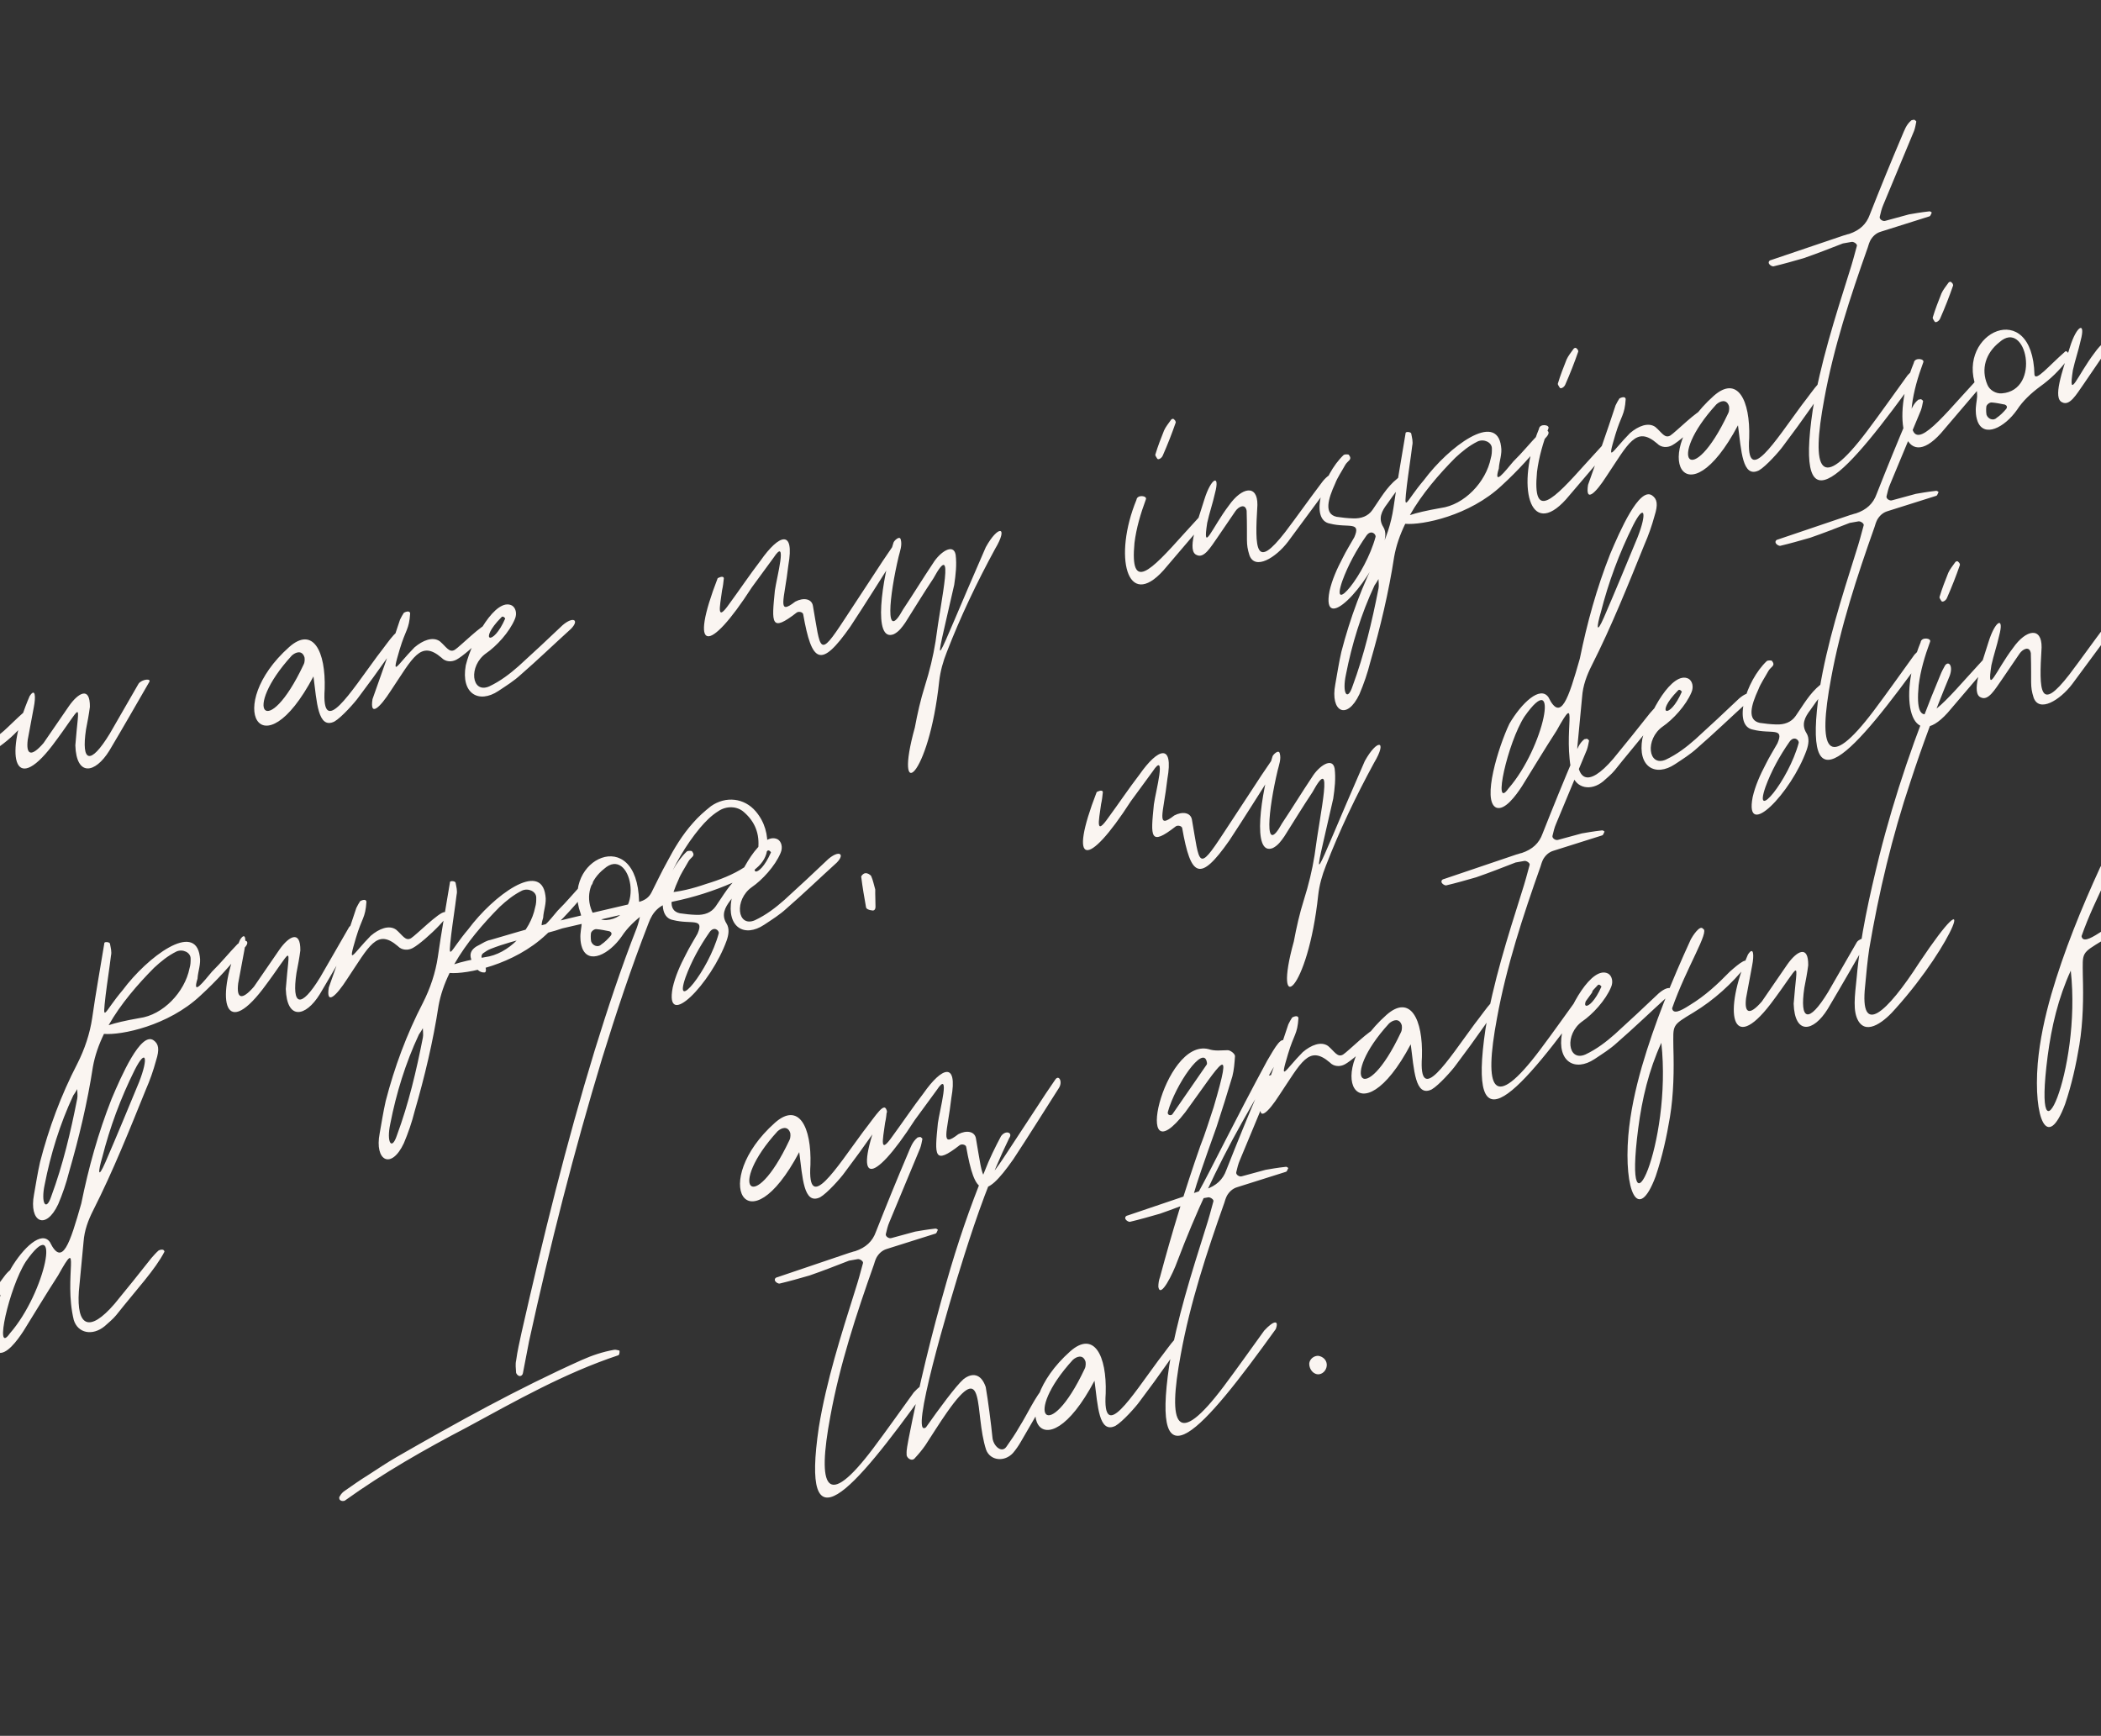 <?xml version="1.0" encoding="UTF-8"?> <svg xmlns="http://www.w3.org/2000/svg" width="570" height="471" viewBox="0 0 570 471" fill="none"><rect x="0" y="0" width="570" height="471" fill="#333333" stroke="none"/><path d="M-106.917 199.265C-107.646 195.129 -107.298 190.193 -106.654 185.206C-104.532 169.6 -100.359 154.394 -94.483 139.345C-92.266 133.776 -89.58 128.276 -87.068 122.654C-86.755 121.838 -86.295 120.995 -85.139 120.639C-84.991 120.613 -84.67 120.708 -84.496 120.83C-84.348 120.804 -84.001 121.047 -84.123 121.221C-84.166 121.838 -84.331 122.629 -84.696 123.15C-93.962 142.3 -100.386 162.015 -103.647 182.391C-104.325 186.318 -104.508 190.463 -104.865 194.486C-105.057 197.718 -104.51 200.821 -103.372 203.818C-103.068 204.679 -101.261 205.426 -100.253 205.096C-99.271 204.618 -98.263 204.288 -97.602 203.715C-95.23 201.621 -92.71 199.501 -90.537 197.138C-86.218 192.264 -81.925 187.242 -77.779 182.247C-71.583 175.061 -65.56 167.755 -59.364 160.569C-55.044 155.695 -50.404 150.917 -45.911 146.164C-43.468 143.601 -40.801 141.456 -37.759 139.701C-35.256 138.346 -32.311 139.502 -31.868 142.013C-31.712 142.899 -31.703 143.812 -31.695 144.724C-32.06 147.835 -32.425 150.945 -33.086 154.108C-35.956 168.932 -40.085 183.52 -44.362 198.135L-52.291 223.142C-52.412 223.316 -52.039 223.707 -52.039 223.707C-51.595 223.629 -51.005 223.524 -50.883 223.351L-48.475 219.727C-42.452 209.831 -35.96 200.005 -29.12 190.421C-25.713 185.556 -22.159 180.664 -17.735 176.381C-17.466 176.181 -16.701 176.199 -16.502 176.468C-16.18 176.564 -16.224 177.181 -16.293 177.65C-16.267 177.798 -16.389 177.971 -16.511 178.145C-27.73 191.395 -36.795 205.635 -45.86 219.876C-48.85 224.515 -51.518 229.25 -54.334 234.012C-57.854 239.963 -61.4 245.767 -63.608 252.249C-63.99 253.535 -64.842 254.752 -65.546 255.942C-65.79 256.289 -66.502 256.567 -66.824 256.472C-67.145 256.376 -67.692 255.863 -67.597 255.542C-67.51 254.308 -67.249 253.196 -66.814 252.205C-55.715 228.772 -48.717 204.539 -41.918 180.036C-39.484 171.382 -37.519 162.658 -35.528 154.082C-34.989 151.093 -34.745 148.156 -34.501 145.219C-34.336 144.428 -34.788 143.594 -35.24 142.76C-35.44 142.49 -36.083 142.299 -36.552 142.23C-37.142 142.334 -38.029 142.49 -38.542 143.037C-40.966 144.836 -43.217 146.756 -45.294 148.797C-51.542 155.687 -57.817 162.429 -63.892 169.441C-70.088 176.626 -75.963 183.906 -82.16 191.092C-85.184 194.671 -88.234 198.103 -91.459 201.413C-93.51 203.603 -95.76 205.523 -98.385 207.052C-101.452 208.659 -104.693 207.555 -105.805 204.704C-106.083 203.992 -106.187 203.401 -106.318 202.662C-106.622 201.802 -106.63 200.89 -106.917 199.265ZM-17.449 202.529C-22.791 187.782 -2.092 178.192 -1.573 199.272C-1.235 201.193 2.276 196.918 6.63 193.104C7.117 192.409 8.411 193.704 7.194 195.442C5.222 198.074 2.754 200.489 -0.088 202.514C-2.513 204.312 -4.737 206.38 -6.293 208.786C-9.7 213.652 -15.296 216.466 -17.016 211.896C-17.32 211.035 -17.476 210.149 -17.485 209.237C-17.572 207.881 -17.215 206.447 -17.128 205.214C-17.137 204.301 -17.145 203.389 -17.449 202.529ZM-11.052 190.434C-14.798 193.379 -16.163 197.732 -14.347 201.982C-13.791 203.407 -12.079 204.476 -10.429 204.337C0.39 203.496 -3.813 183.979 -11.052 190.434ZM-14.635 208.125C-14.661 207.977 -14.748 209.211 -14.591 210.097C-14.235 211.253 -12.75 211.905 -11.846 210.984C-10.89 210.358 -9.986 209.438 -9.23 208.543C-8.865 208.021 -9.091 207.604 -9.586 207.387C-10.846 207.152 -11.958 206.891 -13.192 206.804C-13.809 206.761 -14.739 207.534 -14.635 208.125ZM14.201 202.279C3.433 216.363 1.323 204.397 8.034 188.896C9.589 186.49 9.737 189.053 9.171 191.894L7.528 200.714C7.023 204.763 8.388 205.589 11.803 201.635L18.712 191.583C21.267 187.934 24.457 186.153 24.386 191.801C24.134 193.825 23.734 195.876 23.334 197.927C22.012 206.842 24.462 207.78 29.781 199.075L37.595 185.512C38.447 184.295 41.279 183.948 40.428 185.165C36.812 191.438 33.318 197.537 29.677 203.662C25.765 209.988 20.717 210.726 20.44 202.245C21.406 189.585 22.849 190.854 14.201 202.279ZM102.353 178.053C106.082 173.283 108.289 169.391 108.862 172.641C108.697 173.431 102.37 182.467 97.303 189.149C96.33 190.539 92.645 194.692 90.707 195.795C86.214 197.958 85.946 190.39 85.043 183.542C70.989 210.086 60.556 191.516 78.458 175.565C84.915 169.857 88.407 176.704 88.084 186.966C87.153 200.687 95.218 187.689 102.353 178.053ZM82.35 180.362C82.811 179.519 82.629 178.485 82.602 178.337C81.942 176.321 80.222 176.929 79.17 177.876C65.378 192.95 72.485 201.293 82.35 180.362ZM108.432 176.22C106.041 184.257 107.536 180.643 112.446 175.664C114.697 173.744 117.4 172.658 119.311 173.997C121.101 175.509 121.857 177.204 123.377 176.326C124.75 175.475 130.955 169.202 132.485 169.237C136.786 167.717 127.183 177.178 123.846 178.985C122.595 179.663 120.918 179.654 119.797 178.481C114.054 173.553 112.029 178.48 105.997 187.463C103.129 191.929 100.27 194.718 101.061 189.705C103.608 182.554 106.155 175.403 108.529 168.13C108.868 167.461 109.206 166.792 109.572 166.271C109.572 166.271 111.092 165.393 111.275 166.427C110.996 170.894 110.057 170.755 108.432 176.22ZM135.21 187.491C129.891 191.018 124.982 188.228 126.365 180.521C128.147 173.353 134.527 162.023 138.888 164.3C139.905 164.882 140.339 166.481 139.687 167.967C138.192 171.582 134.603 175.413 131.883 177.263C127.008 180.712 127.893 188.324 132.707 186.257C135.801 184.798 138.347 182.825 140.719 180.732C144.656 177.144 148.715 173.382 152.625 169.646C155.537 167.152 157.248 168.221 154.928 170.611C150.331 174.772 145.907 179.055 141.284 183.069C139.45 184.763 137.391 186.04 135.21 187.491ZM137.072 167.819C137.072 167.819 136.446 166.863 135.96 167.558C129.633 174.005 133.717 175.569 137.072 167.819ZM230.683 170.047C222.653 181.516 220.246 179.96 217.902 166.665C217.798 166.075 216.685 165.814 216.147 166.213C209.047 171.73 209.343 169.089 210.221 160.252C210.682 156.819 213.83 145.298 209.866 151.328L203.974 159.373C192.137 177.758 186.854 177.166 194.703 156.895C194.703 156.895 196.224 156.018 196.38 156.904C196.267 157.991 196.154 159.077 195.893 160.189C195.223 165.029 194.371 168.834 197.9 163.795C200.724 159.946 203.375 155.976 206.347 152.101C211.336 144.976 215.637 143.456 213.881 153.362C212.81 162.841 210.681 167.177 215.773 163.233C218.007 162.077 220.205 162.451 220.544 164.372C222.68 176.485 222.036 178.883 229.111 168.04L236.915 156.154C238.593 153.574 240.27 150.993 242.095 148.387C243.069 146.996 244.198 149.082 242.981 150.82C238.922 157.171 234.89 163.67 230.683 170.047ZM258.877 158.679C252.887 185.171 252.566 182.486 267.438 148.487C270.784 142.414 273.721 142.658 269.957 148.957C265.012 158.054 260.562 167.368 256.902 176.848C255.842 179.472 255.103 182.191 254.807 184.833C251.997 211.222 242.325 218.563 248.193 197.423C248.897 193.643 249.749 189.837 250.923 186.127C252.192 182.095 253.166 178.116 253.818 174.041C255.358 162.041 259.227 145.975 253.238 156.931C250.587 160.902 248.11 164.994 245.607 168.939C244.756 170.155 243.904 171.372 242.505 172.075C236.683 174.473 239.257 157.112 242.395 147.267C242.465 146.798 244.151 145.13 244.385 146.46C244.794 147.911 244.168 149.544 243.811 150.978C241.272 161.631 239.915 174.664 244.982 165.394C247.755 161.249 250.353 156.983 253.126 152.839C255.021 149.763 258.696 147.287 259.269 150.537C259.591 153.222 259.295 155.863 258.877 158.679ZM318.84 114.14C318.867 114.287 319.066 114.557 318.945 114.73C317.936 117.65 316.78 120.595 315.476 123.567C315.163 124.384 314.182 124.862 313.956 124.444C313.73 124.027 313.356 123.636 313.452 123.315C314.121 121.064 314.964 118.936 315.808 116.807C316.242 115.816 316.998 114.921 317.728 113.879C317.85 113.705 318.145 113.653 318.293 113.627C318.467 113.749 318.641 113.87 318.84 114.14ZM308.315 135.644C308.497 134.089 311.313 134.506 310.878 135.497C309.435 139.407 308.288 143.265 307.783 147.314C306.504 160.791 312.17 154.917 321.078 144.969L325.545 140.069C326.205 139.496 326.901 139.983 327.031 140.721C326.813 141.216 326.744 141.686 326.501 142.033L315.646 154.761C305.712 165.804 302.022 150.919 308.315 135.644ZM327.517 141.854C326.169 150.621 328.812 143.149 333.392 137.163C336.92 132.123 341.204 131.368 341.134 137.016C340.385 149.181 340.61 154.777 348.675 144.368C352.013 139.972 355.176 135.454 358.513 131.058C360.582 128.103 364.049 127.035 361.859 130.163L349.44 146.975C346.102 151.371 340.462 154.803 338.968 150.649C337.926 147.33 338.465 146.93 338.214 138.597C337.85 136.529 336.033 137.458 335.182 138.675L330.341 145.773C328.394 148.553 326.647 151.603 324.64 150.586C322.016 149.526 324.563 142.375 326.719 135.598C328.562 129.637 331.09 128.43 329.612 133.869C329.021 136.562 328.109 139.16 327.517 141.854ZM367.416 145.785C369.372 141.328 365.765 143.335 360.821 142.074C355.165 141.091 358.798 128.875 364.543 123.445C364.812 123.245 365.577 123.263 365.898 123.358C367.071 124.827 365.568 124.94 364.89 126.278C363.969 127.963 362.874 129.527 362.248 131.161C360.266 135.47 359.145 139.476 362.629 140.232C364.036 140.441 365.592 140.624 367.121 140.659C369.267 140.737 371.136 140.103 372.352 138.365C374.421 135.411 376.142 132.214 379.079 129.868C379.566 129.173 380.634 130.051 380.322 130.868C379.956 131.389 379.765 132.032 379.279 132.727C378.279 133.969 377.306 135.36 376.332 136.75C374.846 138.687 373.829 140.694 375.306 143.023C376.157 144.396 375.853 146.125 375.349 147.585C371.168 159.289 358.393 172.356 360.697 160.374C361.384 157.359 362.688 154.387 364.287 151.363C365.182 149.53 366.373 147.645 367.416 145.785ZM364.173 157.628C360.739 167.525 370.421 155.917 373.186 145.682C373.351 144.891 371.909 143.622 370.692 145.36C368.015 149.183 365.712 153.397 364.173 157.628ZM417.461 117.769C419.886 115.971 421.007 117.144 419.321 118.812C415.714 123.409 411.76 127.761 407.432 131.723C398.681 139.968 385.881 142.529 381.241 142.129C379.789 145.127 378.781 148.046 378.242 151.035C376.755 160.741 374.477 170.281 371.73 179.752C371.017 182.62 370.008 185.539 368.826 188.337C365.393 195.644 360.832 193.098 362.266 185.686C362.805 182.697 363.223 179.881 363.91 176.866C366.266 167.769 369.56 158.811 373.993 150.261C376.027 146.247 377.418 142.042 378.044 137.819C378.992 131.102 380.236 124.333 381.331 117.591C381.227 117 382.782 117.182 382.861 117.626C383.069 118.807 383.399 119.815 383.138 120.928C382.703 124.507 382.121 128.113 381.686 131.693C380.798 139.618 381.138 136.359 386.308 130.269C393.079 121.155 406.01 111.564 407.234 121.096C407.598 123.164 406.729 125.145 406.624 127.144C405.068 132.14 408.284 127.917 410.552 125.233C413.02 122.817 415.141 120.159 417.461 117.769ZM404.748 121.687C404.757 120.01 402.602 119.019 400.908 119.774C398.527 120.956 396.667 122.502 394.834 124.196C390.436 128.627 385.752 134.023 382.501 139.774C384.37 139.14 387.002 138.524 390.843 137.847C397.247 137.022 403.157 130.801 404.453 124.328C404.739 123.364 404.757 122.599 404.748 121.687ZM373.983 159.706C374.148 158.916 373.992 158.029 373.983 157.117C373.644 157.786 372.914 158.829 372.914 158.829C369.264 166.631 366.751 174.842 365.151 183.045C364.065 188.11 365.541 190.439 366.932 186.234C370.131 177.597 372.218 168.7 373.983 159.706ZM428.045 94.884C428.071 95.032 428.27 95.301 428.149 95.475C427.14 98.394 425.984 101.34 424.68 104.311C424.368 105.128 423.386 105.606 423.16 105.189C422.934 104.772 422.56 104.381 422.656 104.059C423.325 101.809 424.168 99.68 425.012 97.551C425.446 96.561 426.202 95.666 426.932 94.623C427.054 94.449 427.349 94.397 427.497 94.371C427.671 94.493 427.845 94.615 428.045 94.884ZM417.519 116.388C417.702 114.833 420.517 115.251 420.082 116.241C418.639 120.151 417.492 124.009 416.987 128.058C415.708 141.535 421.374 135.662 430.282 125.714L434.749 120.814C435.41 120.24 436.105 120.727 436.235 121.466C436.018 121.961 435.948 122.43 435.705 122.778L424.85 135.506C414.917 146.549 411.226 131.663 417.519 116.388ZM438.208 118.071C435.817 126.109 437.312 122.494 442.222 117.516C444.473 115.596 447.176 114.51 449.087 115.848C450.877 117.361 451.633 119.055 453.153 118.178C454.526 117.326 460.731 111.054 462.261 111.089C466.562 109.569 456.959 119.03 453.622 120.837C452.371 121.514 450.694 121.505 449.573 120.332C443.83 115.405 441.805 120.331 435.773 129.315C432.905 133.781 430.046 136.57 430.837 131.556C433.384 124.405 435.931 117.254 438.305 109.982C438.644 109.313 438.982 108.644 439.348 108.122C439.348 108.122 440.868 107.245 441.051 108.279C440.772 112.745 439.833 112.606 438.208 118.071ZM488.823 109.908C492.551 105.138 494.759 101.246 495.332 104.496C495.167 105.286 488.84 114.322 483.773 121.004C482.8 122.394 479.115 126.547 477.177 127.65C472.684 129.813 472.416 122.245 471.513 115.397C457.459 141.941 447.026 123.371 464.928 107.42C471.385 101.712 474.877 108.559 474.554 118.821C473.622 132.542 481.688 119.544 488.823 109.908ZM468.82 112.217C469.281 111.374 469.098 110.34 469.072 110.192C468.412 108.176 466.692 108.784 465.64 109.731C451.848 124.805 458.955 133.148 468.82 112.217ZM517.935 58.167C518.969 57.984 521.185 57.594 523.427 57.351C523.722 57.299 524.096 57.69 524.096 57.69C523.853 58.037 523.809 58.654 523.366 58.732L510.236 62.875C508.932 63.258 508.029 64.178 507.446 65.195C507.107 65.864 506.916 66.507 506.725 67.15C501.944 80.635 497.484 94.216 494.928 108.223C491.241 127.912 493.812 133.856 506.527 116.992C510.351 111.9 513.879 106.861 517.555 101.796C520.241 98.885 521.622 98.946 520.684 101.396C500.747 129.13 486.789 144.994 491.799 111.211C493.852 98.664 497.781 86.395 501.684 73.979C502.475 71.555 503.118 69.157 503.762 66.759C503.979 66.263 502.936 65.533 502.346 65.637L499.982 66.054C496.419 67.444 492.856 68.834 489.268 70.076C486.513 70.866 483.758 71.656 481.125 72.273C480.83 72.325 480.161 71.986 479.935 71.569C479.709 71.152 479.927 70.657 480.517 70.552L500.208 63.882C500.651 63.804 501.068 63.578 501.659 63.474C504.536 62.51 506.369 60.816 507.282 58.218C510.124 51.014 512.993 43.959 516.009 36.878C516.661 35.392 517.139 33.785 518.608 32.612L519.346 32.482C519.52 32.603 519.868 32.847 519.894 32.994C519.728 33.785 519.589 34.723 519.276 35.54L510.932 55.594C510.497 56.584 510.236 57.697 509.976 58.809C509.784 59.452 510.827 60.182 511.54 59.904L517.935 58.167ZM529.747 76.951C529.773 77.099 529.973 77.368 529.851 77.542C528.843 80.461 527.687 83.407 526.383 86.379C526.07 87.195 525.088 87.673 524.862 87.256C524.636 86.839 524.263 86.448 524.358 86.126C525.028 83.876 525.871 81.747 526.714 79.618C527.149 78.628 527.905 77.733 528.635 76.69C528.757 76.516 529.052 76.464 529.2 76.438C529.374 76.56 529.547 76.682 529.747 76.951ZM519.221 98.456C519.404 96.9 522.219 97.318 521.785 98.308C520.342 102.218 519.194 106.076 518.69 110.125C517.411 123.602 523.077 117.729 531.985 107.781L536.452 102.881C537.112 102.307 537.807 102.794 537.937 103.533C537.72 104.028 537.651 104.497 537.407 104.845L526.552 117.573C516.619 128.616 512.928 113.73 519.221 98.456ZM536.072 104.928C530.731 90.181 551.43 80.591 551.948 101.671C552.287 103.592 555.798 99.317 560.152 95.503C560.638 94.808 561.933 96.103 560.716 97.841C558.743 100.473 556.275 102.889 553.434 104.913C551.009 106.711 548.784 108.779 547.229 111.186C543.822 116.051 538.225 118.866 536.506 114.295C536.202 113.435 536.045 112.548 536.037 111.636C535.95 110.28 536.306 108.847 536.394 107.613C536.385 106.7 536.376 105.788 536.072 104.928ZM542.469 92.833C538.724 95.778 537.359 100.131 539.175 104.381C539.73 105.806 541.442 106.875 543.093 106.736C553.911 105.895 549.708 86.378 542.469 92.833ZM538.887 110.524C538.861 110.376 538.774 111.61 538.93 112.496C539.286 113.652 540.772 114.304 541.676 113.383C542.632 112.758 543.536 111.837 544.292 110.942C544.657 110.421 544.431 110.003 543.935 109.786C542.676 109.551 541.563 109.291 540.33 109.203C539.713 109.16 538.783 109.933 538.887 110.524ZM562.371 100.443C561.023 109.21 563.665 101.738 568.245 95.751C571.774 90.712 576.058 89.957 575.988 95.605C575.239 107.77 575.464 113.366 583.529 102.957C586.866 98.561 590.03 94.043 593.367 89.647C595.435 86.692 598.903 85.624 596.712 88.752L584.293 105.564C580.956 109.96 575.316 113.392 573.822 109.238C572.78 105.919 573.319 105.519 573.068 97.186C572.703 95.118 570.887 96.047 570.035 97.264L565.194 104.362C563.248 107.142 561.501 110.192 559.494 109.175C556.87 108.115 559.416 100.964 561.572 94.186C563.415 88.226 565.944 87.019 564.466 92.458C563.875 95.151 562.962 97.749 562.371 100.443ZM604.625 100.456C604.59 101.985 604.703 103.488 604.694 105.165C604.676 105.93 604.285 106.304 603.642 106.112C603.025 106.069 602.208 105.756 602.13 105.313C601.635 102.506 601.167 99.847 600.819 97.014C600.767 96.719 601.549 95.972 602.019 96.041C602.462 95.963 603.305 96.424 603.53 96.841C604.034 97.971 604.243 99.152 604.625 100.456ZM-50.221 295.735C-58.251 307.204 -60.658 305.648 -63.002 292.353C-63.106 291.762 -64.219 291.502 -64.757 291.901C-71.857 297.418 -71.561 294.776 -70.683 285.94C-70.222 282.507 -67.075 270.986 -71.038 277.016L-76.93 285.061C-88.767 303.446 -94.05 302.854 -86.201 282.583C-86.201 282.583 -84.68 281.706 -84.524 282.592C-84.637 283.678 -84.75 284.765 -85.011 285.877C-85.681 290.717 -86.533 294.522 -83.004 289.483C-80.18 285.634 -77.529 281.664 -74.557 277.789C-69.568 270.664 -65.267 269.144 -67.023 279.05C-68.094 288.529 -70.223 292.865 -65.131 288.921C-62.897 287.765 -60.699 288.139 -60.36 290.06C-58.224 302.173 -58.868 304.571 -51.793 293.728L-43.989 281.842C-42.311 279.262 -40.634 276.681 -38.809 274.075C-37.835 272.684 -36.706 274.77 -37.923 276.508C-41.981 282.859 -46.014 289.358 -50.221 295.735ZM-22.027 284.367C-28.017 310.859 -28.338 308.174 -13.466 274.175C-10.12 268.102 -7.183 268.346 -10.947 274.645C-15.892 283.742 -20.342 293.056 -24.002 302.536C-25.062 305.16 -25.801 307.879 -26.097 310.521C-28.907 336.91 -38.579 344.251 -32.711 323.111C-32.007 319.331 -31.155 315.525 -29.981 311.815C-28.712 307.783 -27.738 303.804 -27.086 299.729C-25.546 287.729 -21.677 271.663 -27.666 282.619C-30.317 286.59 -32.794 290.682 -35.297 294.627C-36.148 295.843 -37 297.06 -38.399 297.763C-44.221 300.161 -41.647 282.8 -38.509 272.955C-38.439 272.486 -36.753 270.818 -36.519 272.148C-36.111 273.599 -36.736 275.232 -37.093 276.666C-39.632 287.319 -40.989 300.352 -35.922 291.082C-33.149 286.937 -30.551 282.671 -27.778 278.527C-25.884 275.451 -22.208 272.975 -21.634 276.225C-21.313 278.91 -21.609 281.551 -22.027 284.367ZM64.428 256.176C66.852 254.377 67.973 255.551 66.287 257.219C62.681 261.815 58.726 266.168 54.398 270.129C45.647 278.374 32.847 280.936 28.207 280.535C26.756 283.533 25.748 286.452 25.209 289.442C23.721 299.147 21.443 308.688 18.696 318.159C17.983 321.026 16.975 323.945 15.793 326.743C12.36 334.05 7.798 331.504 9.233 324.092C9.772 321.103 10.189 318.288 10.876 315.273C13.232 306.175 16.527 297.217 20.959 288.668C22.993 284.653 24.384 280.448 25.011 276.225C25.959 269.508 27.202 262.74 28.298 255.997C28.194 255.406 29.749 255.589 29.827 256.032C30.035 257.214 30.366 258.222 30.105 259.334C29.67 262.914 29.087 266.52 28.652 270.1C27.765 278.024 28.104 274.766 33.275 268.675C40.045 259.561 52.976 249.97 54.2 259.502C54.565 261.57 53.696 263.551 53.591 265.55C52.035 270.546 55.251 266.324 57.519 263.639C59.987 261.224 62.107 258.565 64.428 256.176ZM51.715 260.093C51.724 258.416 49.569 257.425 47.874 258.181C45.493 259.362 43.634 260.909 41.8 262.603C37.403 267.034 32.718 272.429 29.468 278.181C31.336 277.547 33.969 276.93 37.81 276.253C44.214 275.428 50.123 269.208 51.419 262.734C51.706 261.77 51.723 261.005 51.715 260.093ZM20.95 298.113C21.115 297.322 20.959 296.436 20.95 295.523C20.611 296.192 19.881 297.235 19.881 297.235C16.23 305.037 13.718 313.249 12.118 321.451C11.031 326.517 12.508 328.846 13.899 324.64C17.098 316.003 19.184 307.106 20.95 298.113ZM71.296 268.368C60.528 282.452 58.418 270.487 65.128 254.986C66.684 252.579 66.831 255.143 66.266 257.984L64.623 266.803C64.118 270.853 65.482 271.678 68.898 267.725L75.807 257.673C78.362 254.023 81.551 252.243 81.481 257.891C81.229 259.915 80.829 261.966 80.429 264.016C79.107 272.931 81.557 273.87 86.876 265.164L94.69 251.601C95.541 250.385 98.374 250.038 97.522 251.254C93.907 257.527 90.413 263.627 86.771 269.752C82.86 276.077 77.812 276.815 77.535 268.334C78.501 255.674 79.943 256.943 71.296 268.368ZM96.571 254.468C94.18 262.505 95.675 258.891 100.585 253.913C102.836 251.993 105.539 250.907 107.45 252.245C109.24 253.757 109.996 255.452 111.516 254.575C112.889 253.723 119.094 247.45 120.624 247.485C124.925 245.965 115.322 255.427 111.985 257.234C110.734 257.911 109.057 257.902 107.936 256.729C102.193 251.801 100.168 256.728 94.136 265.712C91.268 270.178 88.409 272.967 89.2 267.953C91.747 260.802 94.294 253.651 96.668 246.379C97.007 245.71 97.345 245.041 97.71 244.519C97.71 244.519 99.231 243.642 99.413 244.676C99.135 249.142 98.196 249.003 96.571 254.468ZM158.196 239.642C160.621 237.844 161.741 239.017 160.055 240.685C156.449 245.281 152.495 249.634 148.167 253.595C139.416 261.84 126.616 264.402 121.976 264.002C120.524 266.999 119.516 269.919 118.977 272.908C117.49 282.613 115.212 292.154 112.465 301.625C111.752 304.492 110.743 307.412 109.561 310.209C106.128 317.517 101.566 314.97 103.001 307.558C103.54 304.569 103.958 301.754 104.645 298.739C107.001 289.641 110.295 280.683 114.728 272.134C116.762 268.12 118.153 263.914 118.779 259.691C119.727 252.975 120.97 246.206 122.066 239.463C121.962 238.872 123.517 239.055 123.595 239.498C123.804 240.68 124.134 241.688 123.873 242.8C123.438 246.38 122.855 249.986 122.42 253.566C121.533 261.49 121.872 258.232 127.043 252.141C133.814 243.027 146.745 233.436 147.968 242.968C148.333 245.037 147.464 247.018 147.359 249.016C145.803 254.012 149.019 249.79 151.287 247.105C153.755 244.69 155.876 242.031 158.196 239.642ZM145.483 243.559C145.492 241.882 143.337 240.891 141.643 241.647C139.262 242.828 137.402 244.375 135.568 246.069C131.171 250.5 126.487 255.895 123.236 261.647C125.104 261.013 127.737 260.396 131.578 259.719C137.982 258.894 143.892 252.674 145.187 246.2C145.474 245.236 145.492 244.471 145.483 243.559ZM114.718 281.579C114.883 280.788 114.727 279.902 114.718 278.99C114.379 279.659 113.649 280.701 113.649 280.701C109.999 288.504 107.486 296.715 105.886 304.917C104.799 309.983 106.276 312.312 107.667 308.106C110.866 299.47 112.953 290.572 114.718 281.579ZM157.505 247.836C152.163 233.09 172.862 223.5 173.381 244.58C173.719 246.5 177.23 242.226 181.584 238.412C182.071 237.717 183.366 239.012 182.149 240.749C180.176 243.382 177.708 245.797 174.866 247.821C172.442 249.62 170.217 251.687 168.661 254.094C165.254 258.96 159.658 261.774 157.938 257.203C157.634 256.343 157.478 255.457 157.469 254.544C157.383 253.189 157.739 251.755 157.826 250.521C157.818 249.609 157.809 248.697 157.505 247.836ZM163.902 235.742C160.157 238.687 158.792 243.04 160.607 247.289C161.163 248.715 162.875 249.784 164.526 249.645C175.344 248.803 171.141 229.287 163.902 235.742ZM160.32 253.433C160.294 253.285 160.206 254.519 160.363 255.405C160.719 256.561 162.205 257.213 163.108 256.292C164.064 255.666 164.968 254.745 165.724 253.85C166.089 253.329 165.863 252.912 165.368 252.695C164.108 252.46 162.996 252.199 161.762 252.112C161.145 252.069 160.215 252.842 160.32 253.433ZM189.224 253.362C191.18 248.905 187.574 250.912 182.63 249.651C176.973 248.668 180.607 236.452 186.351 231.022C186.621 230.822 187.385 230.84 187.707 230.935C188.88 232.404 187.376 232.517 186.698 233.855C185.777 235.54 184.682 237.104 184.056 238.738C182.074 243.047 180.953 247.053 184.437 247.809C185.845 248.018 187.4 248.201 188.93 248.236C191.076 248.314 192.944 247.68 194.161 245.942C196.229 242.988 197.95 239.791 200.887 237.445C201.374 236.75 202.443 237.628 202.13 238.445C201.765 238.966 201.574 239.609 201.087 240.304C200.087 241.546 199.114 242.937 198.141 244.327C196.655 246.264 195.638 248.271 197.114 250.6C197.966 251.973 197.661 253.702 197.157 255.162C192.976 266.866 180.201 279.933 182.505 267.951C183.192 264.936 184.496 261.964 186.095 258.94C186.991 257.107 188.181 255.222 189.224 253.362ZM185.981 265.205C182.548 275.102 192.229 263.494 194.994 253.259C195.159 252.468 193.717 251.199 192.5 252.937C189.823 256.76 187.52 260.974 185.981 265.205ZM207.307 250.935C201.989 254.463 197.08 251.673 198.463 243.965C200.245 236.797 206.624 225.467 210.986 227.744C212.003 228.327 212.437 229.925 211.785 231.411C210.29 235.026 206.701 238.857 203.981 240.708C199.105 244.157 199.991 251.769 204.805 249.701C207.898 248.242 210.445 246.27 212.817 244.176C216.754 240.588 220.812 236.826 224.723 233.09C227.634 230.597 229.346 231.666 227.026 234.055C222.428 238.216 218.005 242.5 213.382 246.513C211.548 248.208 209.488 249.485 207.307 250.935ZM209.169 231.263C209.169 231.263 208.544 230.307 208.057 231.002C201.731 237.449 205.814 239.014 209.169 231.263ZM237.454 241.355C237.419 242.884 237.532 244.387 237.523 246.065C237.505 246.829 237.114 247.203 236.471 247.012C235.854 246.968 235.038 246.655 234.959 246.212C234.465 243.405 233.996 240.746 233.649 237.913C233.596 237.618 234.379 236.871 234.848 236.94C235.291 236.862 236.134 237.323 236.36 237.74C236.863 238.87 237.072 240.051 237.454 241.355ZM333.508 228.074C325.478 239.542 323.071 237.987 320.727 224.692C320.622 224.101 319.51 223.84 318.971 224.24C311.872 229.756 312.167 227.115 313.046 218.278C313.507 214.846 316.654 203.324 312.691 209.354L306.799 217.399C294.961 235.784 289.678 235.193 297.528 214.922C297.528 214.922 299.048 214.044 299.205 214.931C299.092 216.017 298.978 217.103 298.718 218.215C298.048 223.055 297.196 226.861 300.724 221.821C303.549 217.972 306.2 214.002 309.172 210.127C314.161 203.002 318.462 201.482 316.705 211.388C315.635 220.868 313.506 225.203 318.598 221.259C320.832 220.104 323.03 220.478 323.369 222.398C325.504 234.511 324.861 236.909 331.936 226.066L339.74 214.18C341.418 211.6 343.095 209.019 344.92 206.413C345.894 205.023 347.023 207.108 345.806 208.846C341.747 215.197 337.715 221.696 333.508 228.074ZM361.702 216.705C355.712 243.198 355.39 240.513 370.262 206.514C373.609 200.44 376.546 200.684 372.782 206.983C367.837 216.08 363.387 225.394 359.727 234.874C358.667 237.498 357.928 240.218 357.632 242.859C354.822 269.248 345.149 276.589 351.018 255.449C351.722 251.669 352.574 247.863 353.748 244.153C355.017 240.122 355.991 236.142 356.643 232.067C358.183 220.067 362.051 204.001 356.063 214.958C353.412 218.928 350.935 223.021 348.432 226.965C347.58 228.182 346.729 229.398 345.33 230.102C339.508 232.499 342.082 215.138 345.22 205.294C345.29 204.824 346.976 203.156 347.21 204.486C347.618 205.937 346.992 207.57 346.636 209.004C344.097 219.657 342.74 232.691 347.807 223.42C350.58 219.275 353.178 215.009 355.951 210.865C357.845 207.789 361.521 205.313 362.094 208.563C362.415 211.248 362.12 213.89 361.702 216.705ZM426.561 210.295C423.738 198.608 428.78 186.6 422.305 198.251C419.072 203.238 416.012 208.347 412.927 213.308C411.249 215.889 408.182 220.085 405.879 219.12C402.039 217.208 406.49 202.715 409.488 196.398C412.765 190.794 417.849 185.938 420.099 189.197C423.443 196.07 425.504 189.614 428.607 178.71C430.564 169.074 433.163 159.629 436.849 150.297C439.43 144.206 444.741 131.999 448.216 134.432C449.606 135.405 449.867 136.883 448.885 139.95C448.146 142.669 447.233 145.267 446.146 147.744C441.687 158.735 437.254 169.874 431.831 180.578C430.475 183.255 429.44 186.026 429.223 189.111L427.943 202.588C427.316 211.99 430.714 213.98 437.666 205.9C441.056 201.799 444.297 197.724 447.661 193.476C448.295 192.754 448.929 192.033 449.59 191.46C449.59 191.46 450.989 190.756 451.171 191.79C448.677 196.647 443.671 201.947 438.066 209.028C437.188 210.097 435.989 211.07 434.937 212.017C431.609 214.736 427.655 213.91 426.561 210.295ZM444.278 145.788C446.904 139.081 446.139 136.474 443.089 142.495C439.264 150.176 436.378 157.996 434.309 166.129C433.162 169.986 432.987 172.454 435.16 167.502C438.298 160.246 441.288 153.017 444.278 145.788ZM409.234 213.959C418.993 202.795 423.419 180.386 413.564 194.461C409.018 201.508 404.854 220.215 409.234 213.959ZM454.423 207.362C449.105 210.889 444.195 208.099 445.578 200.392C447.36 193.224 453.74 181.894 458.102 184.171C459.118 184.753 459.552 186.352 458.901 187.838C457.405 191.453 453.816 195.284 451.096 197.135C446.221 200.583 447.106 208.195 451.92 206.128C455.014 204.669 457.56 202.697 459.933 200.603C463.87 197.015 467.928 193.253 471.839 189.517C474.75 187.024 476.461 188.093 474.141 190.482C469.544 194.643 465.12 198.926 460.497 202.94C458.664 204.634 456.604 205.911 454.423 207.362ZM456.285 187.69C456.285 187.69 455.66 186.734 455.173 187.429C448.846 193.876 452.93 195.44 456.285 187.69ZM482.214 201.7C484.17 197.243 480.564 199.25 475.62 197.989C469.963 197.006 473.597 184.79 479.341 179.36C479.611 179.16 480.375 179.177 480.697 179.273C481.87 180.742 480.366 180.855 479.688 182.193C478.767 183.878 477.672 185.442 477.046 187.076C475.064 191.385 473.943 195.391 477.427 196.147C478.835 196.356 480.39 196.539 481.919 196.574C484.066 196.652 485.934 196.018 487.151 194.28C489.219 191.326 490.94 188.129 493.877 185.783C494.364 185.088 495.433 185.966 495.12 186.783C494.755 187.304 494.564 187.947 494.077 188.642C493.077 189.884 492.104 191.275 491.131 192.665C489.645 194.602 488.628 196.609 490.104 198.938C490.956 200.311 490.651 202.04 490.147 203.5C485.966 215.204 473.191 228.271 475.495 216.289C476.182 213.274 477.486 210.302 479.085 207.278C479.981 205.445 481.171 203.56 482.214 201.7ZM478.971 213.543C475.538 223.44 485.219 211.832 487.984 201.597C488.149 200.806 486.707 199.537 485.49 201.275C482.813 205.098 480.51 209.312 478.971 213.543ZM519.779 133.999C520.813 133.816 523.029 133.426 525.27 133.183C525.566 133.131 525.939 133.522 525.939 133.522C525.696 133.869 525.653 134.486 525.209 134.564L512.079 138.707C510.776 139.089 509.872 140.01 509.29 141.027C508.951 141.696 508.759 142.339 508.568 142.982C503.787 156.467 499.328 170.048 496.771 184.054C493.084 203.744 495.655 209.688 508.37 192.824C512.194 187.732 515.723 182.693 519.399 177.628C522.084 174.717 523.466 174.778 522.527 177.228C502.59 204.962 488.633 220.826 493.643 187.043C495.695 174.496 499.624 162.227 503.528 149.811C504.319 147.387 504.962 144.989 505.605 142.59C505.823 142.095 504.78 141.365 504.189 141.469L501.826 141.886C498.263 143.276 494.7 144.666 491.111 145.908C488.356 146.698 485.602 147.488 482.969 148.105C482.674 148.157 482.004 147.818 481.779 147.401C481.553 146.984 481.77 146.489 482.361 146.384L502.052 139.714C502.495 139.636 502.912 139.41 503.503 139.306C506.379 138.342 508.213 136.647 509.126 134.049C511.968 126.846 514.836 119.791 517.853 112.71C518.504 111.224 518.983 109.617 520.451 108.444L521.19 108.313C521.364 108.435 521.711 108.679 521.737 108.826C521.572 109.617 521.433 110.555 521.12 111.372L512.775 131.426C512.341 132.416 512.08 133.528 511.819 134.641C511.628 135.284 512.671 136.014 513.383 135.736L519.779 133.999ZM531.591 152.783C531.617 152.931 531.817 153.2 531.695 153.374C530.686 156.293 529.53 159.239 528.227 162.21C527.914 163.027 526.932 163.505 526.706 163.088C526.48 162.671 526.106 162.28 526.202 161.958C526.871 159.708 527.715 157.579 528.558 155.45C528.992 154.46 529.748 153.565 530.478 152.522C530.6 152.348 530.896 152.296 531.043 152.27C531.217 152.392 531.391 152.514 531.591 152.783ZM521.065 174.287C521.248 172.732 524.063 173.15 523.628 174.14C522.185 178.05 521.038 181.908 520.533 185.957C519.254 199.434 524.92 193.561 533.828 183.613L538.295 178.713C538.956 178.139 539.651 178.626 539.781 179.365C539.564 179.86 539.494 180.329 539.251 180.677L528.396 193.405C518.463 204.448 514.772 189.562 521.065 174.287ZM540.267 180.497C538.919 189.265 541.562 181.792 546.142 175.806C549.671 170.767 553.954 170.011 553.884 175.659C553.135 187.824 553.36 193.42 561.425 183.011C564.763 178.615 567.926 174.097 571.264 169.701C573.332 166.747 576.799 165.679 574.609 168.806L562.19 185.618C558.852 190.015 553.213 193.446 551.719 189.292C550.676 185.973 551.215 185.573 550.964 177.24C550.6 175.172 548.784 176.102 547.932 177.318L543.091 184.417C541.144 187.197 539.397 190.247 537.39 189.23C534.766 188.169 537.313 181.018 539.469 174.241C541.312 168.28 543.841 167.073 542.363 172.512C541.771 175.206 540.859 177.804 540.267 180.497ZM591.507 176.184C585.516 202.677 585.195 199.992 600.067 165.993C603.413 159.92 606.35 160.163 602.587 166.462C597.641 175.559 593.191 184.874 589.532 194.353C588.471 196.977 587.732 199.697 587.436 202.338C584.626 228.727 574.954 236.068 580.822 214.928C581.527 211.148 582.379 207.343 583.552 203.633C584.821 199.601 585.795 195.621 586.447 191.546C587.987 179.546 591.856 163.481 585.868 174.437C583.217 178.408 580.74 182.5 578.237 186.444C577.385 187.661 576.533 188.877 575.134 189.581C569.312 191.978 571.887 174.617 575.025 164.773C575.094 164.304 576.78 162.636 577.015 163.965C577.423 165.416 576.797 167.05 576.441 168.483C573.902 179.136 572.544 192.17 577.612 182.899C580.384 178.755 582.983 174.489 585.755 170.344C587.65 167.269 591.326 164.793 591.899 168.042C592.22 170.727 591.924 173.369 591.507 176.184ZM611.806 175.347C611.771 176.876 611.884 178.379 611.875 180.056C611.857 180.821 611.466 181.194 610.823 181.003C610.206 180.96 609.39 180.647 609.311 180.204C608.817 177.397 608.348 174.738 608.001 171.905C607.948 171.61 608.731 170.862 609.2 170.932C609.643 170.854 610.486 171.315 610.712 171.732C611.215 172.861 611.424 174.043 611.806 175.347ZM-34.468 354.492C-30.74 349.723 -28.532 345.83 -27.959 349.08C-28.124 349.871 -34.451 358.907 -39.518 365.588C-40.491 366.978 -44.176 371.131 -46.114 372.234C-50.607 374.397 -50.875 366.829 -51.778 359.982C-65.832 386.525 -76.265 367.955 -58.363 352.004C-51.906 346.296 -48.414 353.144 -48.737 363.406C-49.669 377.126 -41.603 364.128 -34.468 354.492ZM-54.471 356.801C-54.01 355.958 -54.193 354.924 -54.219 354.776C-54.879 352.76 -56.599 353.368 -57.651 354.315C-71.443 369.389 -64.336 377.732 -54.471 356.801ZM-29.876 357.186C-31.224 365.953 -28.581 358.481 -24.001 352.495C-20.473 347.455 -16.189 346.7 -16.259 352.348C-17.008 364.513 -16.783 370.109 -8.718 359.7C-5.38 355.304 -2.217 350.786 1.12 346.39C3.189 343.435 6.656 342.367 4.466 345.495L-7.953 362.307C-11.291 366.703 -16.931 370.135 -18.425 365.981C-19.467 362.662 -18.928 362.262 -19.179 353.929C-19.544 351.861 -21.36 352.79 -22.211 354.007L-27.052 361.105C-28.999 363.886 -30.746 366.935 -32.753 365.918C-35.377 364.858 -32.83 357.707 -30.674 350.93C-28.831 344.969 -26.303 343.762 -27.781 349.201C-28.372 351.894 -29.285 354.492 -29.876 357.186ZM20.007 358.138C17.185 346.451 22.226 334.443 15.751 346.094C12.518 351.082 9.459 356.191 6.373 361.152C4.696 363.732 1.628 367.929 -0.675 366.964C-4.515 365.052 -0.064 350.559 2.935 344.242C6.211 338.638 11.295 333.781 13.545 337.04C16.89 343.914 18.95 337.458 22.054 326.553C24.01 316.917 26.609 307.472 30.295 298.14C32.877 292.05 38.187 279.842 41.663 282.275C43.053 283.249 43.313 284.726 42.331 287.793C41.592 290.513 40.679 293.111 39.593 295.587C35.134 306.578 30.701 317.717 25.277 328.422C23.921 331.098 22.887 333.87 22.669 336.954L21.39 350.431C20.763 359.833 24.16 361.823 31.113 353.743C34.502 349.642 37.744 345.567 41.107 341.319C41.742 340.598 42.376 339.877 43.036 339.303C43.036 339.303 44.435 338.6 44.618 339.634C42.123 344.491 37.117 349.79 31.512 356.871C30.634 357.94 29.435 358.913 28.383 359.86C25.055 362.579 21.102 361.753 20.007 358.138ZM37.725 293.632C40.35 286.924 39.586 284.317 36.535 290.338C32.711 298.019 29.825 305.839 27.756 313.972C26.608 317.83 26.434 320.298 28.607 315.345C31.745 308.09 34.735 300.861 37.725 293.632ZM2.68 361.803C12.44 350.638 16.866 328.229 7.01 342.305C2.465 349.351 -1.7 368.058 2.68 361.803ZM152.572 251.905C147.558 253.703 140.12 254.71 133.142 257.463C132.429 257.741 131.743 258.167 131.204 258.567C130.787 258.792 130.57 259.288 130.648 259.731C130.752 260.322 131.178 261.008 131.43 261.573C131.959 262.85 131.994 263.911 131.377 263.867C130.317 263.902 129.596 263.267 128.996 262.459L128.345 261.355C127.042 259.148 127.52 257.541 130.196 256.307C131.031 255.855 131.987 255.23 133.021 255.048C138.087 253.545 143.3 252.016 148.54 250.636C156.708 248.586 165.05 246.658 173.245 244.756C174.991 244.296 176.069 243.497 176.747 242.159C178.103 239.483 179.433 236.659 180.936 233.957C182.874 230.264 185.108 226.519 188.037 223.261C189.427 221.645 191.139 220.125 192.877 218.752C196.944 215.903 201.932 216.546 204.999 220.118C207.492 223.029 208.413 226.523 208.151 230.224C208.047 232.223 207.004 234.082 205.144 235.628C203.311 237.323 201.077 238.478 198.818 239.486C193.587 241.779 188.104 243.507 182.664 244.619C178.849 245.444 177.068 247.433 175.938 250.526C171.218 262.63 167.141 274.925 163.359 287.167C155.657 312.591 149.188 338.102 143.537 363.926L141.867 372.597C141.798 373.066 141.407 373.44 140.937 373.37C140.468 373.301 140.069 372.762 140.017 372.467C139.956 371.259 139.774 370.225 140.034 369.113C140.356 366.619 140.974 364.073 141.469 361.701C147.295 335.999 153.589 310.366 161.317 285.09C164.812 273.812 168.48 262.656 172.792 251.69C173.2 250.552 173.461 249.44 173.722 248.328C173.67 248.032 173.001 247.693 172.653 247.45C172.48 247.328 172.184 247.38 171.889 247.433L152.572 251.905ZM180.422 242.272C184.341 242.038 187.982 241.092 191.571 239.85C195.186 238.755 198.896 237.339 202.034 235.263C203.945 234.012 205.458 232.222 205.71 230.198C206.093 226.322 204.903 223.029 201.844 220.37C200.029 218.71 197.118 218.614 194.937 220.065C192.877 221.342 191.339 222.984 189.948 224.6C185.924 229.422 182.917 234.826 180.553 240.421C180.188 240.943 180.44 241.508 180.422 242.272ZM168.049 366.458C168.101 366.753 168.127 366.901 168.031 367.222C168.057 367.37 167.936 367.544 167.814 367.717C153.137 372.59 139.989 380.087 126.642 387.315C115.206 393.291 103.996 399.685 93.585 407.156C93.316 407.356 92.551 407.339 92.351 407.069C92.03 406.974 91.899 406.235 92.169 406.035C92.508 405.366 93.02 404.819 93.707 404.393C95.74 402.968 97.774 401.544 99.834 400.267C102.432 398.59 104.882 396.939 107.507 395.41C123.966 385.959 140.476 376.803 157.839 369.019C160.663 367.76 163.539 366.796 166.641 366.249C167.084 366.171 167.58 366.388 168.049 366.458ZM234.142 307.129C237.871 302.359 240.078 298.467 240.651 301.717C240.486 302.507 234.159 311.543 229.092 318.225C228.119 319.615 224.434 323.768 222.496 324.871C218.003 327.034 217.735 319.466 216.832 312.618C202.778 339.162 192.345 320.592 210.247 304.641C216.704 298.933 220.196 305.78 219.873 316.042C218.942 329.763 227.007 316.765 234.142 307.129ZM214.139 309.438C214.6 308.595 214.418 307.561 214.391 307.413C213.731 305.397 212.011 306.005 210.959 306.952C197.167 322.026 204.274 330.369 214.139 309.438ZM274.907 314.563C266.877 326.032 264.47 324.476 262.126 311.182C262.022 310.591 260.909 310.33 260.371 310.729C253.271 316.246 253.566 313.605 254.445 304.768C254.906 301.336 258.053 289.814 254.09 295.844L248.198 303.889C236.36 322.274 231.077 321.683 238.927 301.412C238.927 301.412 240.447 300.534 240.604 301.421C240.491 302.507 240.378 303.593 240.117 304.705C239.447 309.545 238.595 313.351 242.123 308.311C244.948 304.462 247.599 300.492 250.571 296.617C255.56 289.492 259.861 287.972 258.104 297.878C257.034 307.358 254.905 311.693 259.997 307.749C262.231 306.594 264.429 306.968 264.768 308.888C266.903 321.001 266.26 323.399 273.335 312.556L281.139 300.67C282.817 298.09 284.494 295.509 286.319 292.903C287.293 291.513 288.422 293.598 287.205 295.336C283.146 301.687 279.114 308.186 274.907 314.563ZM330.055 305.753C316.068 344.775 326.56 319.621 343.795 287.794C345.907 284.223 347.967 280.357 348.931 283.233C348.74 283.876 348.549 284.519 348.184 285.041C347.48 286.231 339.883 299.299 336.876 304.703C330.036 316.876 324.308 329.309 319.423 342.203C318.197 345.618 314.834 352.456 314.26 349.206C314.252 348.294 314.391 347.355 314.704 346.539C317.921 334.548 321.485 322.8 325.64 310.949C327.013 307.508 328.065 303.972 329.265 300.409C334.69 281.937 331.517 288.132 321.583 301.764C306.818 320.817 315.599 281.647 327.859 284.664C329.641 285.264 331.266 284.977 333.09 284.96C333.855 284.978 335.097 285.977 335.054 286.594C334.923 288.445 334.793 290.296 334.341 292.051C333.002 296.552 331.541 301.226 330.055 305.753ZM327.425 288.244C326.539 283.222 318.899 294.317 316.848 301.685C316.561 302.649 317.821 302.884 318.16 302.215L327.381 288.861C327.503 288.687 327.451 288.392 327.425 288.244ZM349.425 286.04C347.034 294.077 348.529 290.463 353.439 285.485C355.69 283.565 358.393 282.479 360.304 283.817C362.094 285.329 362.85 287.024 364.37 286.147C365.743 285.295 371.948 279.022 373.478 279.057C377.779 277.537 368.176 286.999 364.839 288.806C363.588 289.483 361.911 289.474 360.79 288.301C355.047 283.373 353.022 288.3 346.99 297.284C344.122 301.75 341.263 304.539 342.055 299.525C344.601 292.374 347.148 285.223 349.522 277.951C349.861 277.282 350.2 276.613 350.565 276.091C350.565 276.091 352.085 275.214 352.268 276.248C351.989 280.714 351.051 280.575 349.425 286.04ZM400.04 277.877C403.768 273.107 405.976 269.215 406.549 272.465C406.384 273.255 400.057 282.291 394.99 288.973C394.017 290.363 390.332 294.516 388.394 295.619C383.901 297.782 383.633 290.213 382.73 283.366C368.676 309.91 358.243 291.34 376.145 275.389C382.602 269.681 386.094 276.528 385.771 286.79C384.839 300.51 392.905 287.512 400.04 277.877ZM380.037 280.186C380.498 279.343 380.315 278.309 380.289 278.161C379.629 276.145 377.909 276.753 376.857 277.7C363.065 292.774 370.172 301.117 380.037 280.186ZM429.152 226.136C430.186 225.953 432.402 225.563 434.644 225.32C434.939 225.268 435.313 225.659 435.313 225.659C435.07 226.006 435.026 226.623 434.583 226.701L421.453 230.844C420.149 231.226 419.246 232.147 418.663 233.164C418.324 233.833 418.133 234.476 417.942 235.119C413.161 248.604 408.701 262.185 406.145 276.191C402.458 295.881 405.029 301.825 417.744 284.96C421.568 279.869 425.096 274.83 428.772 269.764C431.458 266.854 432.839 266.915 431.901 269.365C411.964 297.099 398.006 312.963 403.016 279.18C405.069 266.633 408.998 254.364 412.901 241.948C413.692 239.524 414.335 237.126 414.979 234.727C415.196 234.232 414.153 233.502 413.563 233.606L411.199 234.023C407.636 235.413 404.073 236.803 400.485 238.045C397.73 238.835 394.975 239.625 392.342 240.242C392.047 240.294 391.378 239.955 391.152 239.538C390.926 239.121 391.144 238.626 391.734 238.521L411.425 231.851C411.868 231.773 412.286 231.547 412.876 231.443C415.753 230.478 417.586 228.784 418.499 226.186C421.342 218.983 424.21 211.928 427.226 204.847C427.878 203.361 428.356 201.753 429.825 200.581L430.563 200.45C430.737 200.572 431.085 200.815 431.111 200.963C430.946 201.754 430.806 202.692 430.493 203.509L422.149 223.563C421.714 224.553 421.454 225.665 421.193 226.778C421.001 227.421 422.044 228.151 422.757 227.873L429.152 226.136ZM432.608 287.366C427.29 290.893 422.381 288.103 423.763 280.396C425.546 273.227 431.925 261.897 436.287 264.175C437.303 264.757 437.738 266.356 437.086 267.842C435.591 271.456 432.001 275.288 429.281 277.138C424.406 280.587 425.291 288.199 430.106 286.132C433.199 284.672 435.745 282.7 438.118 280.606C442.055 277.018 446.113 273.256 450.024 269.52C452.935 267.027 454.647 268.096 452.326 270.485C447.729 274.647 443.306 278.93 438.682 282.944C436.849 284.638 434.789 285.915 432.608 287.366ZM434.47 267.694C434.47 267.694 433.845 266.738 433.358 267.433C427.031 273.879 431.115 275.444 434.47 267.694ZM449.185 319.17C444.326 332.212 440.565 322.975 441.757 308.143C442.314 301.8 443.662 295.622 445.453 289.366C448.869 277.644 453.546 266.158 458.717 254.889C459.056 254.22 461.194 250.796 462.02 252.022C463.949 252.595 457.482 262.57 453.64 273.605C453.927 275.229 455.769 274.448 458.367 272.771C462.634 270.191 466.032 267.002 469.256 263.692C472.02 261.225 474.566 259.253 473.827 261.972C469.829 266.942 465.11 271.277 459.471 274.709C453.414 278.366 453.952 277.967 453.986 284.205C454.168 290.418 454.08 296.831 453.054 303.105C452.167 308.44 450.984 313.827 449.185 319.17ZM450.719 282.954C447.312 290.409 445.486 298.194 444.451 306.145C440.128 339.502 453.713 310.299 450.719 282.954ZM480.382 272.392C469.614 286.476 467.505 274.511 474.215 259.01C475.771 256.603 475.918 259.167 475.353 262.008L473.709 270.827C473.205 274.877 474.569 275.702 477.984 271.749L484.894 261.697C487.449 258.047 490.638 256.267 490.568 261.915C490.315 263.939 489.915 265.99 489.515 268.04C488.193 276.955 490.644 277.894 495.963 269.188L503.776 255.625C504.628 254.409 507.461 254.062 506.609 255.278C502.993 261.551 499.499 267.651 495.858 273.776C491.947 280.101 486.898 280.839 486.621 272.358C487.588 259.698 489.03 260.967 480.382 272.392ZM504.169 277.032C502.64 274.408 503.171 270.507 503.736 265.076C504.694 254.093 507.18 243.145 509.841 232.318C514.049 215.583 519.69 199.205 526.444 183.087C526.757 182.27 527.218 181.428 527.678 180.585C528.652 179.195 529.972 180.637 528.938 183.409C524.983 192.941 521.471 202.394 518.307 212.091C513.317 226.983 509.735 242.085 507.117 257.473C506.63 260.758 506.317 264.164 506.004 267.57C504.507 281.542 511.868 274.913 520.716 261.168C537.229 236.475 530.283 255.825 514.371 273.558C511.468 276.964 506.549 281.03 504.169 277.032ZM560.264 299.584C555.405 312.626 551.644 303.389 552.837 288.556C553.394 282.213 554.741 276.035 556.532 269.779C559.949 258.058 564.625 246.572 569.797 235.302C570.136 234.633 572.274 231.21 573.099 232.435C575.028 233.009 568.562 242.983 564.72 254.018C565.006 255.643 566.848 254.861 569.447 253.185C573.713 250.605 577.111 247.416 580.336 244.106C583.099 241.639 585.645 239.666 584.906 242.386C580.909 247.356 576.19 251.691 570.55 255.123C564.493 258.78 565.032 258.38 565.066 264.619C565.247 270.832 565.159 277.245 564.133 283.518C563.246 288.853 562.064 294.24 560.264 299.584ZM561.799 263.367C558.391 270.822 556.566 278.608 555.53 286.558C551.207 319.916 564.793 290.713 561.799 263.367ZM583.903 248.808C578.561 234.062 599.26 224.471 599.778 245.552C600.117 247.472 603.628 243.197 607.982 239.383C608.469 238.688 609.763 239.983 608.546 241.721C606.574 244.354 604.106 246.769 601.264 248.793C598.839 250.591 596.615 252.659 595.059 255.066C591.652 259.931 586.056 262.746 584.336 258.175C584.032 257.315 583.876 256.428 583.867 255.516C583.78 254.161 584.137 252.727 584.224 251.493C584.215 250.581 584.207 249.668 583.903 248.808ZM590.3 236.713C586.554 239.659 585.189 244.012 587.005 248.261C587.561 249.686 589.272 250.755 590.923 250.616C601.742 249.775 597.539 230.258 590.3 236.713ZM586.717 254.404C586.691 254.257 586.604 255.49 586.76 256.377C587.117 257.532 588.602 258.184 589.506 257.263C590.462 256.638 591.366 255.717 592.122 254.822C592.487 254.301 592.261 253.884 591.766 253.666C590.506 253.432 589.394 253.171 588.16 253.084C587.543 253.04 586.613 253.813 586.717 254.404ZM610.245 240.051C607.854 248.088 609.35 244.473 614.26 239.495C616.51 237.575 619.213 236.489 621.124 237.828C622.914 239.34 623.67 241.034 625.191 240.157C626.564 239.306 632.769 233.033 634.298 233.068C638.599 231.548 628.996 241.009 625.659 242.816C624.408 243.494 622.731 243.485 621.61 242.311C615.867 237.384 613.842 242.31 607.811 251.294C604.942 255.76 602.083 258.549 602.875 253.535C605.422 246.384 607.969 239.234 610.342 231.961C610.681 231.292 611.02 230.623 611.385 230.102C611.385 230.102 612.906 229.224 613.088 230.258C612.809 234.724 611.871 234.585 610.245 240.051ZM248.292 334.183C249.326 334.001 251.542 333.61 253.783 333.367C254.079 333.315 254.453 333.706 254.453 333.706C254.209 334.054 254.166 334.671 253.722 334.749L240.592 338.892C239.289 339.274 238.385 340.195 237.803 341.211C237.464 341.88 237.273 342.523 237.081 343.166C232.3 356.651 227.841 370.232 225.284 384.239C221.597 403.928 224.168 409.872 236.883 393.008C240.707 387.917 244.236 382.877 247.912 377.812C250.597 374.901 251.979 374.962 251.04 377.413C231.103 405.146 217.146 421.011 222.156 387.228C224.208 374.681 228.137 362.412 232.041 349.995C232.832 347.571 233.475 345.173 234.118 342.775C234.336 342.28 233.293 341.55 232.702 341.654L230.339 342.071C226.776 343.46 223.213 344.85 219.624 346.092C216.87 346.883 214.115 347.673 211.482 348.289C211.187 348.342 210.518 348.003 210.292 347.585C210.066 347.168 210.283 346.673 210.874 346.569L230.565 339.898C231.008 339.82 231.425 339.594 232.016 339.49C234.892 338.526 236.726 336.832 237.639 334.234C240.481 327.031 243.35 319.976 246.366 312.894C247.018 311.408 247.496 309.801 248.964 308.628L249.703 308.498C249.877 308.62 250.224 308.863 250.25 309.011C250.085 309.801 249.946 310.74 249.633 311.557L241.289 331.61C240.854 332.601 240.593 333.713 240.332 334.825C240.141 335.468 241.184 336.198 241.896 335.92L248.292 334.183ZM267.536 393.391C264.236 383.311 267.618 367.94 256.911 383.232C254.842 386.186 252.947 389.262 251.027 392.19C250.175 393.406 249.297 394.475 248.272 395.569C247.42 396.786 245.83 395.543 245.969 394.604C245.883 393.249 246.265 391.963 246.474 390.555C249.274 376.201 252.717 362.038 256.776 347.919C259.689 337.657 263.096 327.613 267.147 317.76C268.399 314.493 269.972 311.321 271.571 308.298C272.788 306.56 274.891 307.255 273.796 308.819C268.763 319.15 265.016 329.863 261.591 340.672C257.28 354.227 246.526 390.851 251.227 387.28C254.756 382.241 259.431 375.933 261.413 374.213C263.69 372.441 266.157 372.615 267.426 376.351C268.051 379.897 268.875 386.301 269.283 390.341C269.674 392.557 271.811 394.313 273.028 392.575C274.245 390.837 275.461 389.1 276.504 387.24C278.886 383.469 280.598 379.36 283.622 375.78C284.109 375.085 285.378 376.232 285.091 377.197L276.912 391.281C276.33 392.297 275.6 393.34 274.844 394.235C272.549 396.772 268.674 396.389 267.536 393.391ZM314.246 369.162C317.975 364.392 320.182 360.499 320.755 363.749C320.59 364.54 314.263 373.576 309.196 380.257C308.223 381.647 304.538 385.8 302.6 386.904C298.107 389.067 297.839 381.498 296.936 374.651C282.882 401.195 272.449 382.624 290.351 366.673C296.808 360.965 300.3 367.813 299.977 378.075C299.046 391.795 307.111 378.797 314.246 369.162ZM294.243 371.47C294.704 370.628 294.522 369.593 294.495 369.446C293.835 367.43 292.115 368.038 291.063 368.985C277.271 384.059 284.378 392.401 294.243 371.47ZM343.358 317.42C344.392 317.238 346.608 316.847 348.85 316.604C349.146 316.552 349.519 316.943 349.519 316.943C349.276 317.291 349.232 317.908 348.789 317.986L335.659 322.129C334.356 322.511 333.452 323.432 332.869 324.449C332.531 325.118 332.339 325.761 332.148 326.404C327.367 339.889 322.908 353.469 320.351 367.476C316.664 387.165 319.235 393.109 331.95 376.245C335.774 371.154 339.302 366.115 342.979 361.049C345.664 358.139 347.046 358.2 346.107 360.65C326.17 388.383 312.213 404.248 317.222 370.465C319.275 357.918 323.204 345.649 327.107 333.233C327.898 330.808 328.542 328.41 329.185 326.012C329.402 325.517 328.36 324.787 327.769 324.891L325.405 325.308C321.842 326.698 318.28 328.087 314.691 329.329C311.936 330.12 309.182 330.91 306.549 331.527C306.253 331.579 305.584 331.24 305.358 330.823C305.133 330.406 305.35 329.91 305.941 329.806L325.632 323.135C326.075 323.057 326.492 322.831 327.083 322.727C329.959 321.763 331.793 320.069 332.705 317.471C335.548 310.268 338.416 303.213 341.432 296.131C342.084 294.646 342.562 293.038 344.031 291.865L344.77 291.735C344.943 291.857 345.291 292.1 345.317 292.248C345.152 293.039 345.013 293.977 344.7 294.794L336.355 314.847C335.921 315.838 335.66 316.95 335.399 318.062C335.208 318.705 336.25 319.435 336.963 319.157L343.358 317.42ZM359.953 370.241C360.014 371.449 359.162 372.665 357.981 372.874C356.503 373.134 355.183 371.692 355.192 370.015C355.279 368.781 356.478 367.808 357.712 367.895C358.972 368.13 359.893 369.033 359.953 370.241Z" fill="#FAF5F1"></path></svg> 